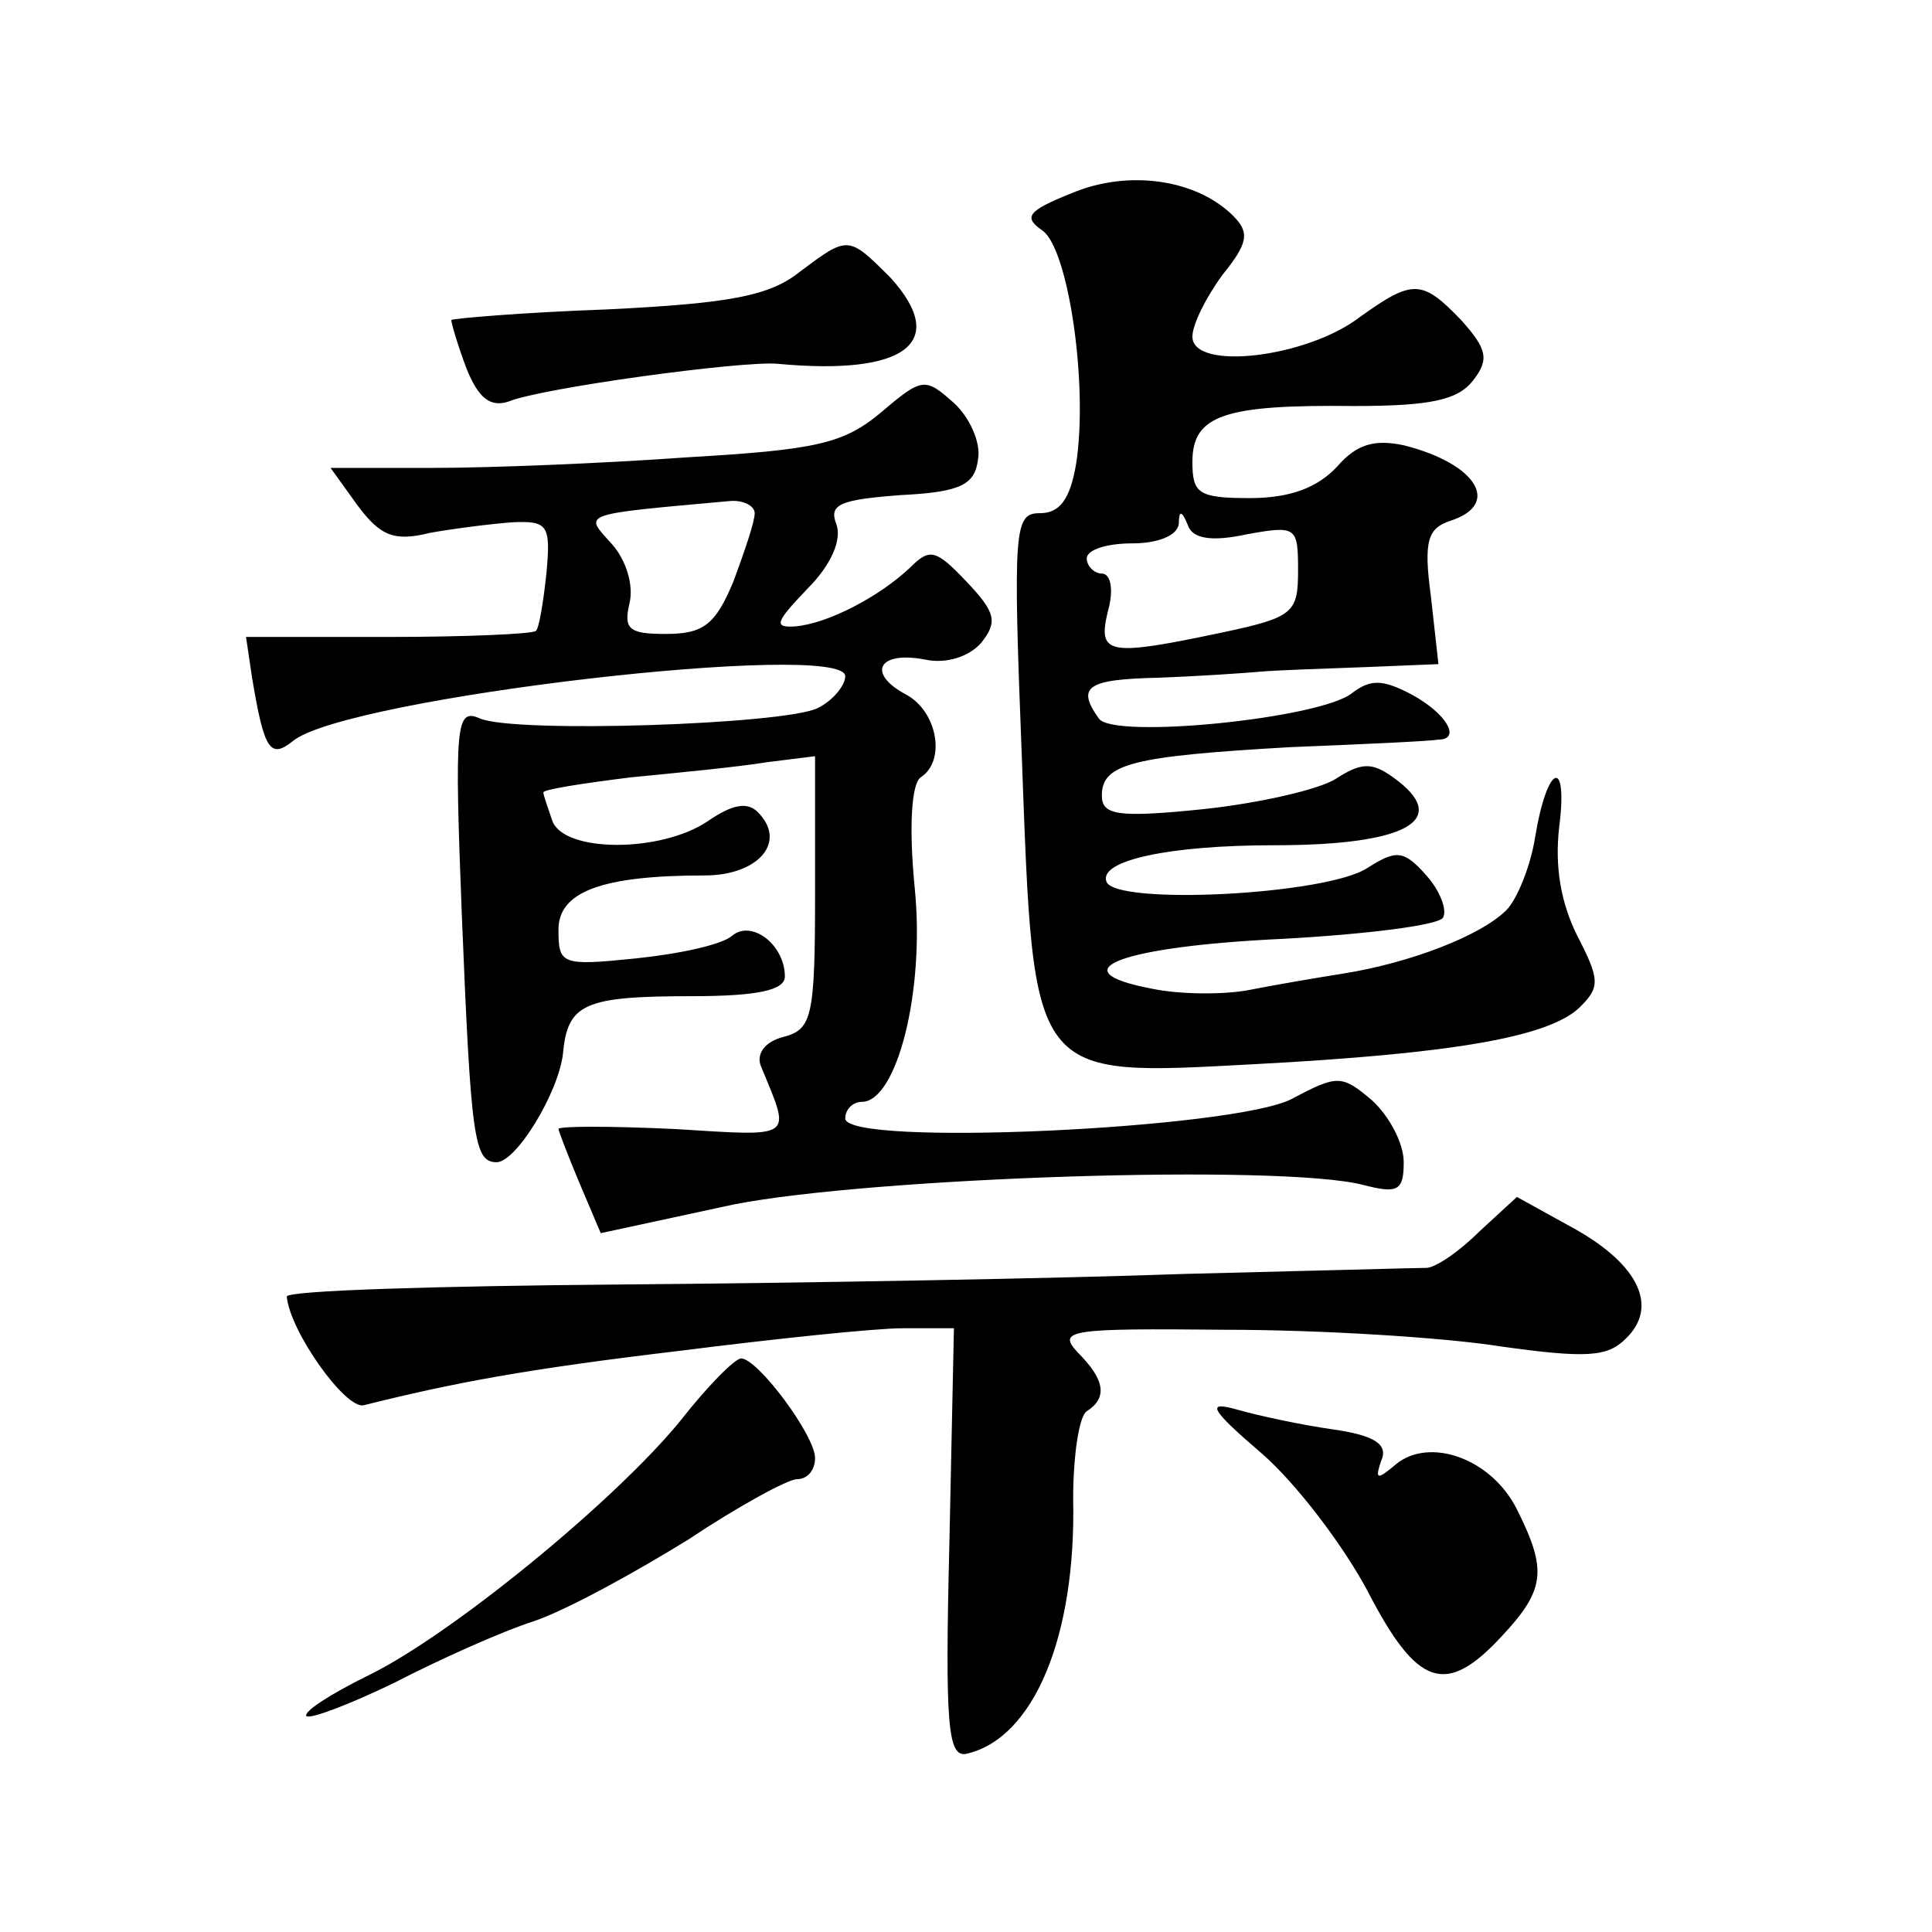 <?xml version="1.0" standalone="no"?>
<!DOCTYPE svg PUBLIC "-//W3C//DTD SVG 20010904//EN"
 "http://www.w3.org/TR/2001/REC-SVG-20010904/DTD/svg10.dtd">
<svg version="1.0" xmlns="http://www.w3.org/2000/svg"
 width="128pt" height="128pt" viewBox="0 0 128 128"
 preserveAspectRatio="xMidYMid meet">
<g transform="translate(0,128) scale(0.1,-0.1)"
fill="#0" stroke="none">
<path d="M710 1152 c-30 -12 -32 -16 -19 -25 17 -13 30 -102 22 -154 -4 -24 -11
-33 -24 -33 -17 0 -18 -9 -12 -162 8 -215 5 -211 155 -203 131 7 195 18 215 38
13 13 13 18 -2 47 -11 22 -15 46 -12 72 6 47 -8 42 -16 -7 -3 -19 -12 -41 -19 -48
-17 -17 -64 -35 -108 -42 -19 -3 -48 -8 -63 -11 -16 -3 -45 -3 -64 1 -63 12 -20
28 87 33 55 3 103 9 106 14 3 5 -2 18 -11 28 -15 17 -20 17 -39 5 -27 -18 -168
-25 -173 -9 -5 14 42 24 111 24 89 0 118 17 79 45 -14 10 -21 10 -38 -1 -11 -7
-50 -16 -87 -20 -58 -6 -68 -4 -68 9 0 21 20 26 125 32 50 2 93 4 98 5 15 0 6 17
-18 30 -19 10 -27 10 -39 1 -20 -17 -159 -31 -168 -17 -15 21 -8 26 40 27 26 1
56 3 67 4 11 1 42 2 69 3 l49 2 -5 45 c-5 37 -2 45 13 50 34 11 17 38 -31 50 -19
4 -31 1 -44 -14 -13 -14 -31 -21 -58 -21 -34 0 -38 3 -38 24 0 31 21 38 107 37
51 0 69 4 79 17 11 14 9 21 -8 40 -26 27 -32 27 -67 2 -35 -27 -111 -36 -111 -13
0 8 9 26 20 41 17 21 18 28 7 39 -24 24 -69 31 -107 15z m116 -226 c33 6 34 5 34
-24 0 -28 -3 -31 -50 -41 -76 -16 -83 -15 -76 14 4 14 2 25 -4 25 -5 0 -10 5 -10
10 0 6 14 10 30 10 17 0 30 5 31 13 0 9 2 9 6 -1 3 -9 16 -11 39 -6z M530 1100
c-20 -16 -46 -21 -128 -25 -56 -2 -102 -6 -103 -7 0 -2 4 -16 10 -32 8 -20 16 -26
28 -22 22 9 154 27 178 25 85 -8 114 14 75 57 -28 28 -28 28 -60 4z M584 1007 c-25
-21 -43 -25 -129 -30 -55 -4 -131 -7 -168 -7 l-68 0 18 -25 c15 -20 24 -24 48 -18
17 3 41 6 55 7 23 1 25 -2 22 -34 -2 -19 -5 -37 -7 -38 -2 -2 -46 -4 -98 -4 l-94
0 4 -27 c8 -48 12 -54 27 -42 35 29 366 67 366 43 0 -6 -8 -16 -18 -21 -21 -11
-201 -17 -224 -7 -16 7 -17 -3 -12 -131 6 -147 8 -163 23 -163 13 0 41 46 44 72
3 33 14 38 85 38 44 0 62 4 62 13 0 21 -22 38 -35 27 -7 -6 -35 -12 -64 -15 -49
-5 -51 -4 -51 19 0 25 28 36 97 36 35 0 55 22 35 42 -7 7 -17 5 -33 -6 -31 -21
-95 -21 -103 0 -3 9 -6 17 -6 19 0 2 26 6 58 10 31 3 72 7 90 10 l32 4 0 -91 c0
-82 -2 -90 -21 -95 -12 -3 -18 -11 -15 -19 20 -49 24 -47 -57 -42 -43 2 -77 2 -77
0 0 -1 6 -17 14 -36 l14 -33 88 19 c92 18 362 27 417 13 23 -6 27 -4 27 15 0 13
-10 31 -21 41 -20 17 -23 17 -53 1 -38 -20 -296 -32 -296 -13 0 6 5 11 11 11 23
0 42 73 35 142 -4 41 -2 69 4 73 17 11 11 44 -10 55 -26 14 -18 29 13 23 14 -3
29 2 37 11 11 14 10 20 -10 41 -20 21 -24 22 -37 9 -20 -19 -54 -37 -76 -39 -15
-1 -13 3 8 25 16 16 23 33 19 43 -5 13 3 16 43 19 40 2 49 7 51 24 2 11 -6 28 -16
37 -19 17 -21 17 -48 -6z m-84 -67 c0 -6 -7 -26 -14 -45 -12 -29 -20 -35 -45 -35
-24 0 -28 3 -24 20 3 12 -2 29 -12 40 -18 20 -22 19 78 28 9 1 17 -3 17 -8z M980
464 c-13 -13 -29 -24 -35 -24 -6 0 -78 -2 -160 -4 -83 -3 -250 -6 -373 -7 -122
-1 -222 -4 -222 -8 2 -23 39 -75 51 -72 60 15 108 24 209 36 63 8 130 15 148 15
l34 0 -3 -142 c-3 -121 -1 -142 11 -140 45 10 73 78 71 169 0 29 4 55 9 58 14 9
12 21 -6 39 -14 15 -5 16 98 15 62 0 144 -5 182 -11 57 -8 71 -7 83 5 22 21 9 49
-34 73 l-38 21 -25 -23z M451 339 c-43 -53 -154 -144 -209 -170 -24 -12 -41 -23
-39 -26 3 -2 29 8 58 22 29 15 71 34 93 41 23 8 68 33 102 54 33 22 66 40 72 40
7 0 12 6 12 14 0 15 -38 66 -49 66 -4 0 -22 -18 -40 -41z M836 317 c23 -20 54 -61
70 -91 33 -64 52 -70 89 -30 29 31 30 44 10 84 -17 34 -58 48 -80 30 -13 -11 -14
-10 -10 2 5 11 -4 17 -32 21 -21 3 -49 9 -63 13 -21 6 -19 1 16 -29z"/>
</g>
</svg>

